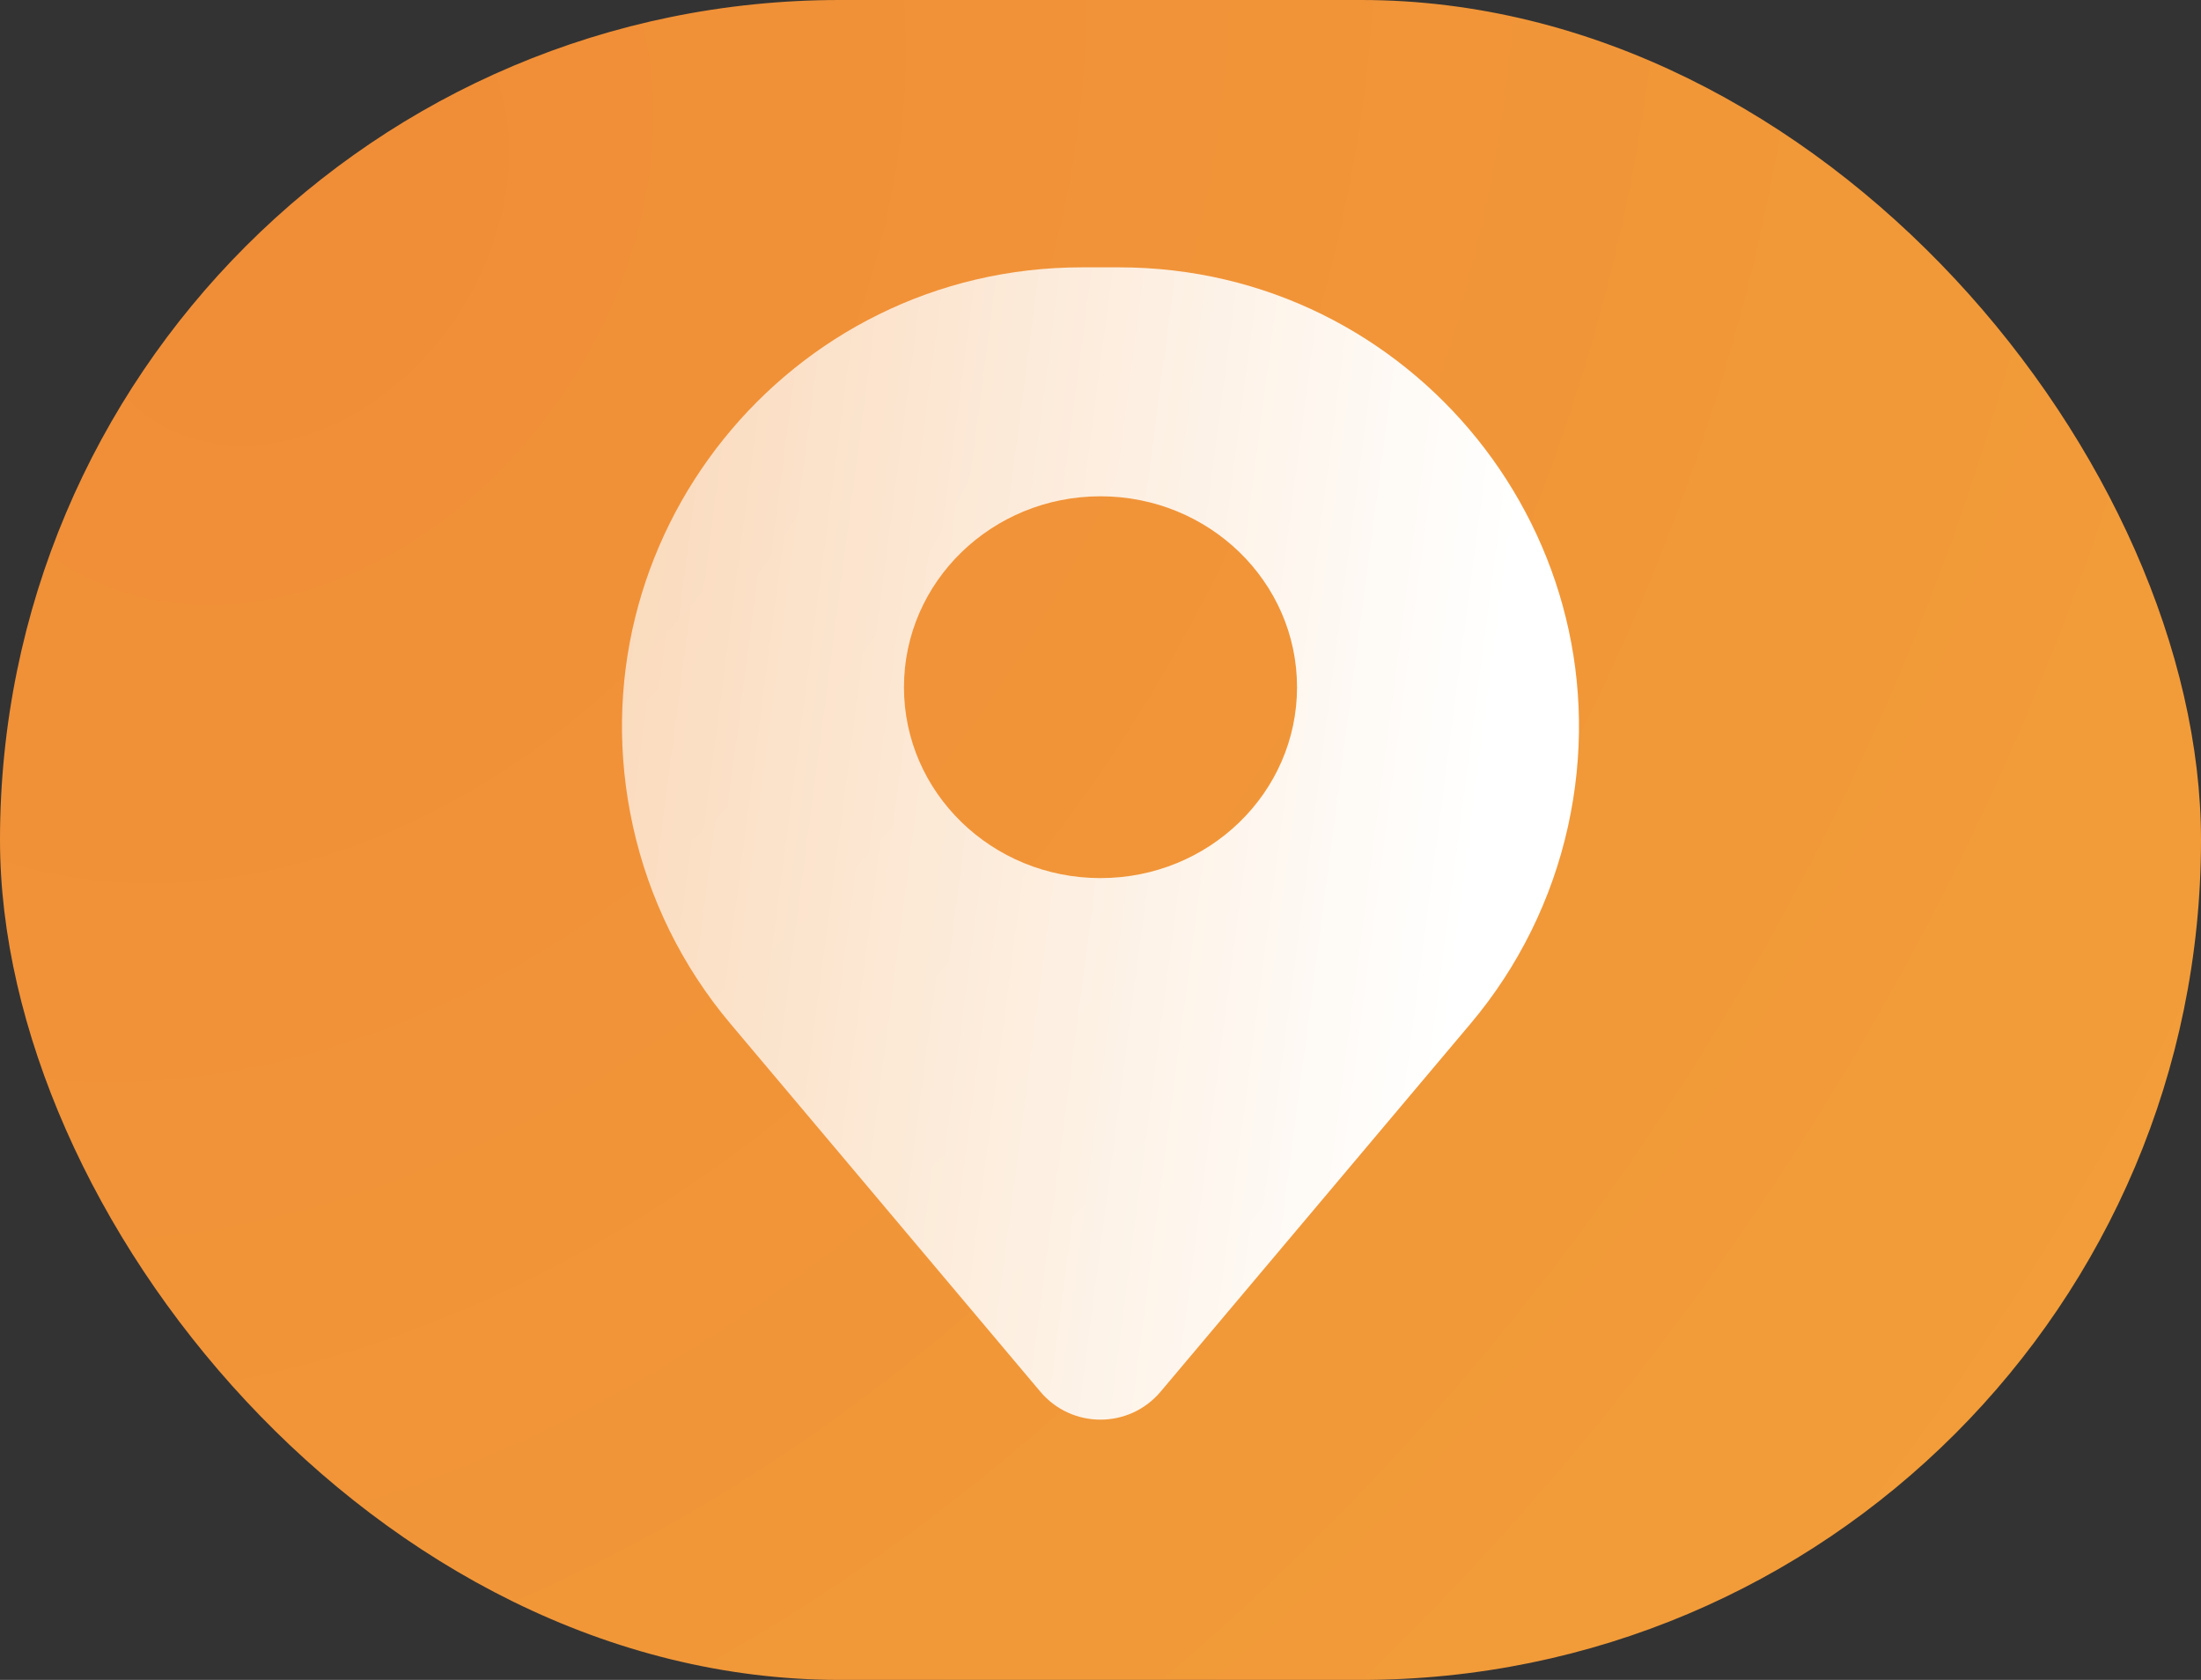 <svg xmlns="http://www.w3.org/2000/svg" width="76" height="58" viewBox="0 0 76 58" fill="none"><rect x="0" y="0" width="76" height="58" fill="#333333" stroke="none"/><rect width="76" height="58" rx="29" fill="url(#paint0_radial_4279_76339)"></rect><path fill-rule="evenodd" clip-rule="evenodd" d="M37.362 9.23C27.213 9.23 19.669 18.62 21.856 28.53C22.409 31.038 23.563 33.375 25.217 35.339L35.923 48.049C37.008 49.336 38.991 49.336 40.075 48.049L50.781 35.339C52.436 33.375 53.589 31.038 54.143 28.53C56.329 18.62 48.785 9.23 38.637 9.23H37.362ZM38 30.317C41.748 30.317 44.786 27.366 44.786 23.726C44.786 20.086 41.748 17.135 38 17.135C34.252 17.135 31.214 20.086 31.214 23.726C31.214 27.366 34.252 30.317 38 30.317Z" fill="url(#paint1_linear_4279_76339)"></path><defs><radialGradient id="paint0_radial_4279_76339" cx="0" cy="0" r="1" gradientUnits="userSpaceOnUse" gradientTransform="translate(9.5 7.25) rotate(36.17) scale(78.173 98.656)"><stop stop-color="#F08D37"></stop><stop offset="1" stop-color="#F29E39"></stop></radialGradient><linearGradient id="paint1_linear_4279_76339" x1="50.301" y1="33.478" x2="-40.553" y2="21.603" gradientUnits="userSpaceOnUse"><stop stop-color="white"></stop><stop offset="1" stop-color="white" stop-opacity="0"></stop></linearGradient></defs></svg>
